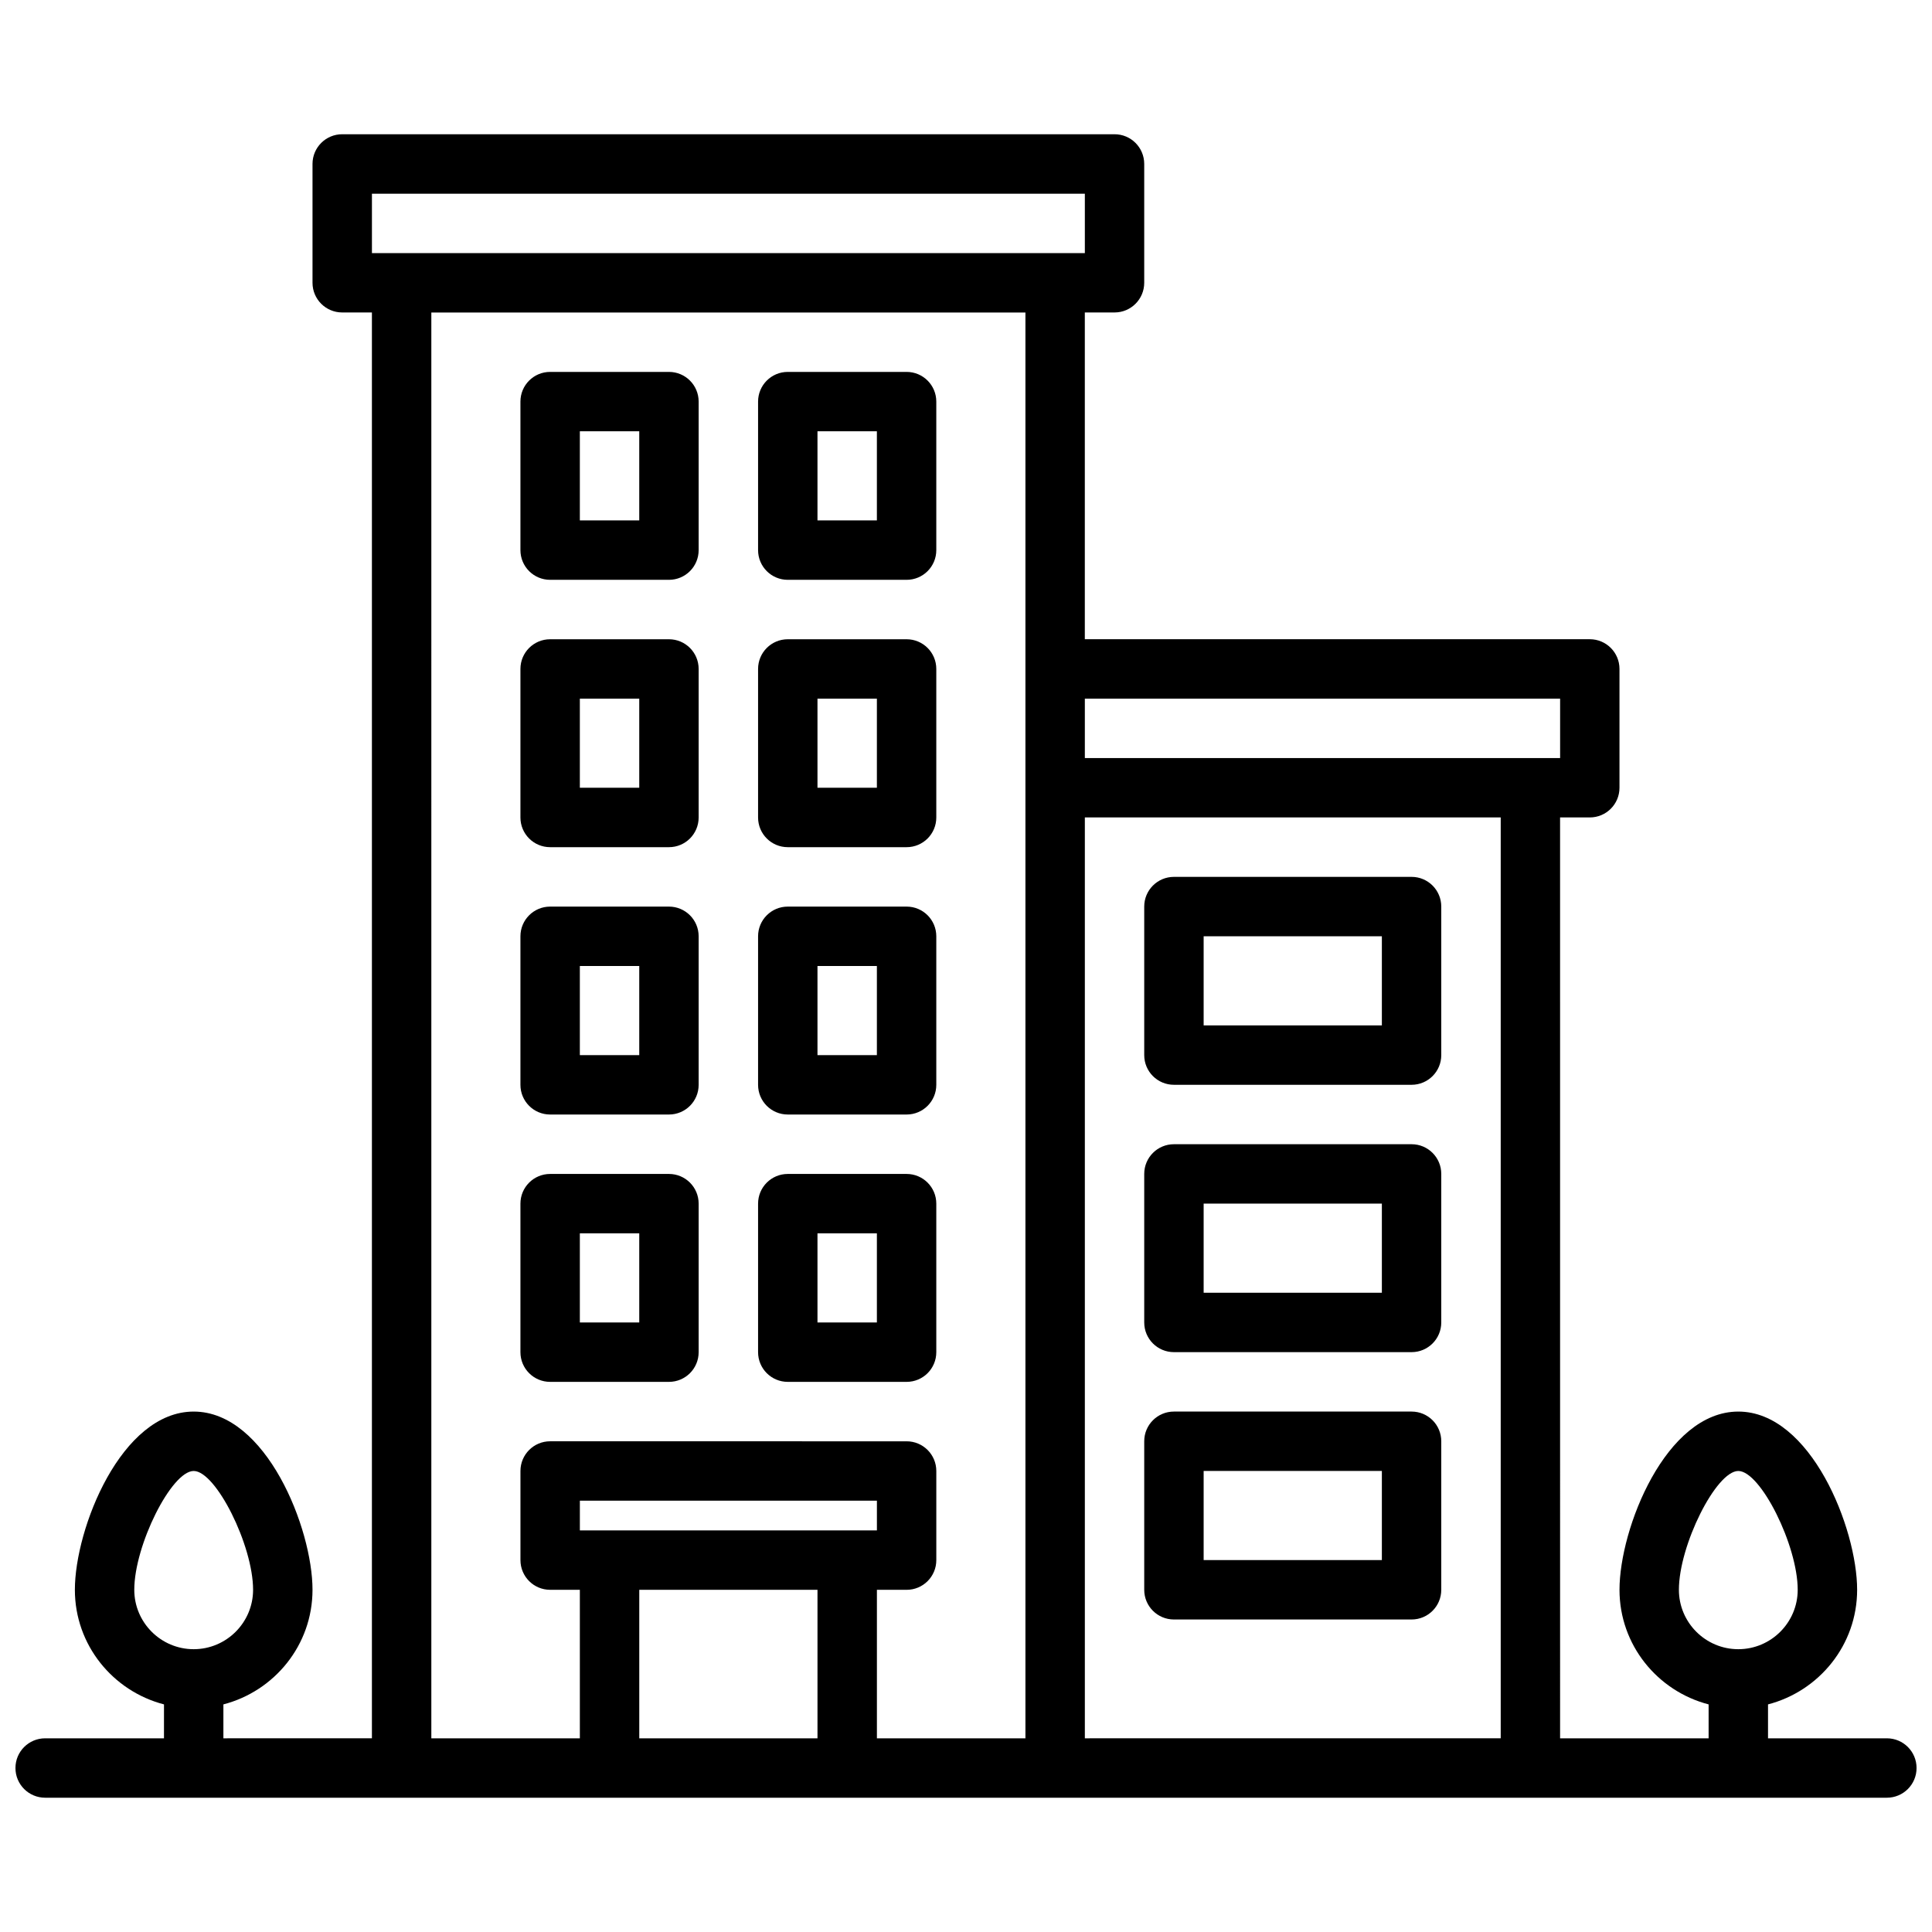 <?xml version="1.0" encoding="UTF-8"?>
<!-- Uploaded to: SVG Repo, www.svgrepo.com, Generator: SVG Repo Mixer Tools -->
<svg width="800px" height="800px" version="1.1" viewBox="144 144 512 512" xmlns="http://www.w3.org/2000/svg">
 <defs>
  <clipPath id="a">
   <path d="m148.09 179h503.81v442h-503.81z"/>
  </clipPath>
 </defs>
 <path d="m289.79 297.66h31.488c4.352 0 7.871-3.519 7.871-7.871v-39.359c0-4.352-3.519-7.871-7.871-7.871h-31.488c-4.352 0-7.871 3.519-7.871 7.871v39.359c0 4.352 3.519 7.871 7.871 7.871zm7.875-39.363h15.742v23.617h-15.742z"/>
 <path d="m352.77 297.66h31.488c4.352 0 7.871-3.519 7.871-7.871v-39.359c0-4.352-3.519-7.871-7.871-7.871h-31.488c-4.352 0-7.871 3.519-7.871 7.871v39.359c0 4.352 3.519 7.871 7.871 7.871zm7.871-39.363h15.742v23.617h-15.742z"/>
 <path d="m289.79 368.51h31.488c4.352 0 7.871-3.519 7.871-7.871v-39.359c0-4.352-3.519-7.871-7.871-7.871h-31.488c-4.352 0-7.871 3.519-7.871 7.871v39.359c0 4.352 3.519 7.871 7.871 7.871zm7.875-39.363h15.742v23.617h-15.742z"/>
 <path d="m352.77 368.51h31.488c4.352 0 7.871-3.519 7.871-7.871v-39.359c0-4.352-3.519-7.871-7.871-7.871h-31.488c-4.352 0-7.871 3.519-7.871 7.871v39.359c0 4.352 3.519 7.871 7.871 7.871zm7.871-39.363h15.742v23.617h-15.742z"/>
 <path d="m518.08 376.38h-62.977c-4.352 0-7.871 3.519-7.871 7.871v39.359c0 4.352 3.519 7.871 7.871 7.871h62.977c4.352 0 7.871-3.519 7.871-7.871v-39.359c0-4.352-3.516-7.871-7.871-7.871zm-7.871 39.359h-47.23v-23.617h47.23z"/>
 <path d="m518.08 447.23h-62.977c-4.352 0-7.871 3.519-7.871 7.871v39.359c0 4.352 3.519 7.871 7.871 7.871h62.977c4.352 0 7.871-3.519 7.871-7.871v-39.359c0-4.352-3.516-7.871-7.871-7.871zm-7.871 39.359h-47.23v-23.617h47.23z"/>
 <path d="m518.08 518.08h-62.977c-4.352 0-7.871 3.519-7.871 7.871v39.359c0 4.352 3.519 7.871 7.871 7.871h62.977c4.352 0 7.871-3.519 7.871-7.871v-39.359c0-4.352-3.516-7.871-7.871-7.871zm-7.871 39.359h-47.23v-23.617h47.23z"/>
 <path d="m289.79 439.36h31.488c4.352 0 7.871-3.519 7.871-7.871v-39.359c0-4.352-3.519-7.871-7.871-7.871h-31.488c-4.352 0-7.871 3.519-7.871 7.871v39.359c0 4.352 3.519 7.871 7.871 7.871zm7.875-39.359h15.742v23.617h-15.742z"/>
 <path d="m352.77 439.36h31.488c4.352 0 7.871-3.519 7.871-7.871v-39.359c0-4.352-3.519-7.871-7.871-7.871h-31.488c-4.352 0-7.871 3.519-7.871 7.871v39.359c0 4.352 3.519 7.871 7.871 7.871zm7.871-39.359h15.742v23.617h-15.742z"/>
 <path d="m289.79 510.21h31.488c4.352 0 7.871-3.519 7.871-7.871v-39.359c0-4.352-3.519-7.871-7.871-7.871h-31.488c-4.352 0-7.871 3.519-7.871 7.871v39.359c0 4.352 3.519 7.871 7.871 7.871zm7.875-39.359h15.742v23.617h-15.742z"/>
 <path d="m352.77 510.21h31.488c4.352 0 7.871-3.519 7.871-7.871v-39.359c0-4.352-3.519-7.871-7.871-7.871h-31.488c-4.352 0-7.871 3.519-7.871 7.871v39.359c0 4.352 3.519 7.871 7.871 7.871zm7.871-39.359h15.742v23.617h-15.742z"/>
 <g clip-path="url(#a)">
  <path d="m644.03 604.67h-31.488v-8.988c13.547-3.519 23.617-15.742 23.617-30.371 0-16.223-12.266-47.23-31.488-47.23s-31.488 31.008-31.488 47.23c0 14.625 10.066 26.852 23.617 30.371v8.988h-39.359l-0.004-244.04h7.871c4.352 0 7.871-3.519 7.871-7.871v-31.488c0-4.352-3.519-7.871-7.871-7.871h-133.82v-86.594h7.871c4.352 0 7.871-3.519 7.871-7.871v-31.488c0-4.352-3.519-7.871-7.871-7.871h-204.67c-4.352 0-7.871 3.519-7.871 7.871v31.488c0 4.352 3.519 7.871 7.871 7.871h7.871v377.86l-39.359 0.004v-8.988c13.547-3.519 23.617-15.742 23.617-30.371 0-16.223-12.266-47.23-31.488-47.23s-31.488 31.008-31.488 47.23c0 14.625 10.066 26.852 23.617 30.371l-0.004 8.988h-31.488c-4.352 0-7.871 3.519-7.871 7.871 0 4.352 3.519 7.871 7.871 7.871h488.07c4.352 0 7.871-3.519 7.871-7.871 0-4.352-3.519-7.871-7.871-7.871zm-55.105-39.359c0-11.77 9.855-31.488 15.742-31.488s15.742 19.719 15.742 31.488c0 8.684-7.07 15.742-15.742 15.742-8.68 0-15.742-7.062-15.742-15.742zm-409.34 0c0-11.77 9.855-31.488 15.742-31.488s15.742 19.719 15.742 31.488c0 8.684-7.07 15.742-15.742 15.742-8.68 0-15.742-7.062-15.742-15.742zm251.91 39.359v-244.04h110.21v244.03zm125.95-275.52v15.742h-7.871l-118.08 0.004v-15.742zm-314.88-133.82h188.93v15.742l-188.93 0.004zm15.742 31.488h157.44v377.86h-39.359v-39.359h7.871c4.352 0 7.871-3.519 7.871-7.871v-23.617c0-4.352-3.519-7.871-7.871-7.871l-94.465-0.004c-4.352 0-7.871 3.519-7.871 7.871v23.617c0 4.352 3.519 7.871 7.871 7.871h7.871v39.359h-39.359zm110.21 322.75h-70.848v-7.871h78.719v7.871zm-55.105 15.746h47.23v39.359h-47.23z"/>
 </g>
</svg>